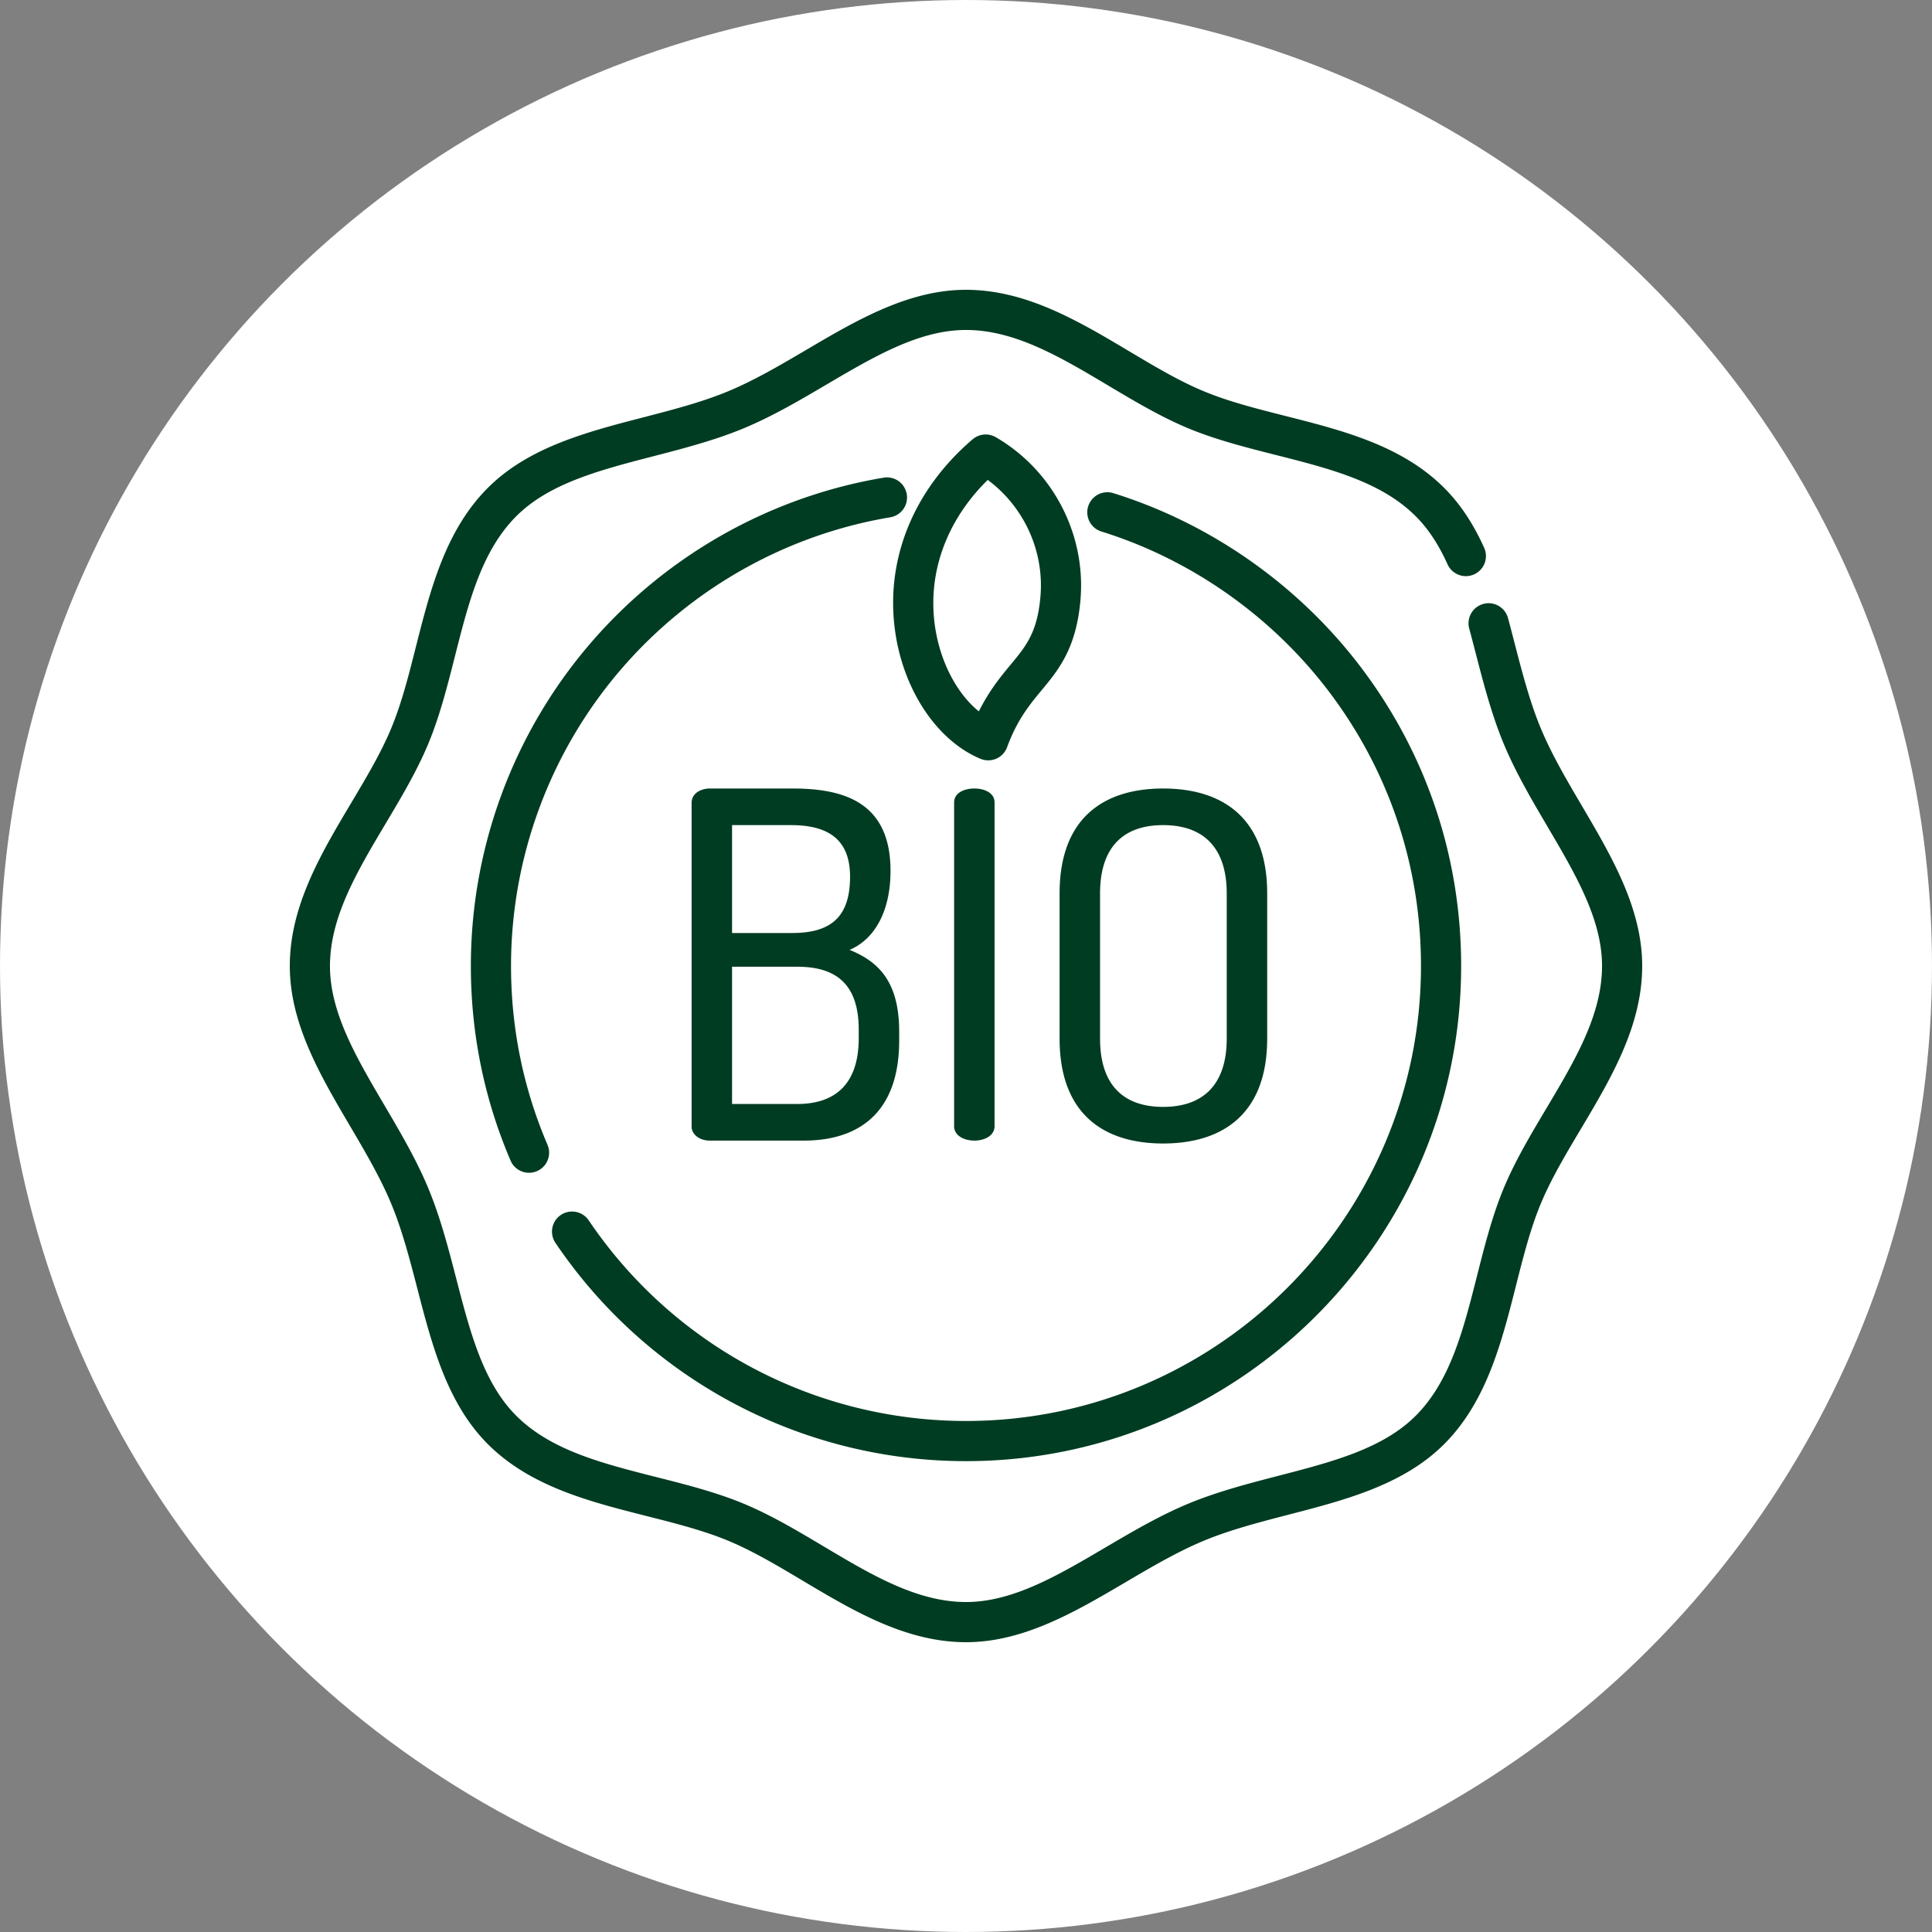 <svg xmlns="http://www.w3.org/2000/svg" version="1.1" xmlns:xlink="http://www.w3.org/1999/xlink" width="512" height="512" x="0" y="0" viewBox="0 0 505 505" style="enable-background:new 0 0 512 512" xml:space="preserve"><rect x="0" y="0" width="505" height="505" fill="#808080" stroke="none"/><circle r="252.5" cx="252.5" cy="252.5" fill="#ffffff" shape="circle"></circle><g transform="matrix(0.7,0,0,0.7,75.75,75.75)"><path d="M224.221 84.949a7.5 7.5 0 0 0-2.478-14.794c-42.625 7.139-81.645 29.265-109.871 62.302-28.544 33.409-44.264 76.041-44.264 120.043 0 25.217 4.988 49.664 14.827 72.662a7.502 7.502 0 0 0 6.899 4.552 7.5 7.5 0 0 0 6.892-10.451C87.19 298.14 82.608 275.678 82.608 252.5c0-40.432 14.443-79.604 40.668-110.299 25.941-30.361 61.791-50.694 100.945-57.252zM252.5 437.393c101.95 0 184.893-82.942 184.893-184.893 0-40.239-12.703-78.493-36.735-110.628-23.232-31.066-56.324-54.488-93.178-65.95a7.5 7.5 0 0 0-4.455 14.323c33.859 10.531 64.267 32.057 85.621 60.611 22.078 29.522 33.748 64.67 33.748 101.645 0 93.679-76.213 169.893-169.893 169.893-56.527 0-109.193-28.003-140.881-74.909a7.5 7.5 0 0 0-12.43 8.397c34.481 51.039 91.793 81.511 153.31 81.511z" fill="#003c22" opacity="1" data-original="#000000"></path><path d="M482.555 192.824c-5.608-9.531-11.408-19.387-15.475-29.206s-6.936-20.888-9.709-31.594c-.82-3.165-1.638-6.323-2.485-9.451a7.498 7.498 0 0 0-9.199-5.279 7.499 7.499 0 0 0-5.279 9.199c.833 3.076 1.637 6.181 2.443 9.293 2.902 11.203 5.904 22.788 10.371 33.572 4.467 10.785 10.537 21.099 16.406 31.073 10.48 17.81 20.379 34.633 20.373 52.067-.007 18.292-10.122 35.272-20.831 53.248-5.753 9.657-11.702 19.643-15.948 29.894s-7.101 21.518-9.861 32.415c-5.139 20.284-9.993 39.443-22.923 52.382-12.324 12.333-31.219 17.229-51.223 22.412-11.203 2.903-22.788 5.904-33.573 10.371s-21.099 10.536-31.073 16.406C286.764 480.104 269.948 490 252.519 490h-.018c-18.292-.007-35.272-10.122-53.248-20.831-9.657-5.753-19.644-11.702-29.895-15.948s-21.519-7.101-32.416-9.862c-20.283-5.139-39.442-9.993-52.382-22.923-12.333-12.323-17.229-31.218-22.411-51.223-2.903-11.203-5.905-22.788-10.372-33.573s-10.537-21.099-16.406-31.073c-10.48-17.81-20.379-34.633-20.373-52.067.007-18.292 10.122-35.272 20.831-53.248 5.753-9.657 11.702-19.644 15.948-29.895s7.101-21.518 9.861-32.415c5.139-20.284 9.993-39.443 22.923-52.382 12.324-12.333 31.219-17.229 51.223-22.412 11.203-2.903 22.788-5.904 33.573-10.371s21.098-10.536 31.073-16.406C218.236 24.896 235.052 15 252.481 15h.018c18.292.007 35.272 10.122 53.248 20.831 9.657 5.753 19.644 11.702 29.895 15.948s21.519 7.101 32.416 9.862c20.283 5.139 39.442 9.993 52.382 22.923 4.63 4.627 8.509 10.483 11.858 17.905a7.5 7.5 0 1 0 13.672-6.17c-4.108-9.104-8.992-16.413-14.928-22.345-15.859-15.846-37.943-21.441-59.3-26.853-10.857-2.751-21.112-5.349-30.359-9.179-9.248-3.83-18.336-9.244-27.958-14.976C294.496 11.668 274.923.009 252.505 0h-.024c-21.513 0-40.906 11.411-59.657 22.445-9.531 5.609-19.387 11.408-29.206 15.475s-20.889 6.935-31.595 9.709c-21.07 5.459-42.858 11.104-58.071 26.33C58.106 89.818 52.511 111.902 47.1 133.26c-2.75 10.857-5.349 21.111-9.179 30.359-3.831 9.248-9.245 18.336-14.977 27.958C11.668 210.505.009 230.077 0 252.496c-.008 21.523 11.406 40.921 22.445 59.68 5.609 9.532 11.409 19.388 15.476 29.207s6.936 20.889 9.709 31.594c5.459 21.07 11.104 42.858 26.33 58.072 15.859 15.846 37.943 21.441 59.301 26.853 10.856 2.751 21.111 5.349 30.359 9.179s18.336 9.244 27.958 14.976c18.928 11.276 38.5 22.935 60.919 22.944h.023c21.514 0 40.905-11.41 59.657-22.445 9.531-5.609 19.387-11.408 29.206-15.475s20.889-6.935 31.595-9.709c21.07-5.459 42.858-11.104 58.071-26.33 15.846-15.859 21.442-37.943 26.853-59.301 2.75-10.857 5.349-21.111 9.179-30.359 3.831-9.248 9.244-18.336 14.976-27.958 11.276-18.928 22.936-38.501 22.944-60.919.007-21.524-11.407-40.922-22.446-59.681z" fill="#003c22" opacity="1" data-original="#000000"></path><path d="M224.315 216.979c0-25.18-16.727-30.755-36.51-30.755h-30.936c-3.417 0-6.834 1.799-6.834 5.396v120.863c0 2.698 2.698 5.216 6.834 5.216h35.072c19.964 0 35.612-9.892 35.612-37.41v-3.237c0-18.345-7.375-26.079-18.525-30.575 9.352-3.959 15.287-14.391 15.287-29.498zm-11.87 59.352v3.058c0 17.086-8.633 24.64-23.021 24.64h-24.281V252.77h24.281c14.387 0 23.021 6.295 23.021 23.561zm-24.821-36.151h-22.482v-40.288h21.942c13.129 0 22.123 4.676 22.123 19.244 0 14.929-7.014 21.044-21.583 21.044zM248.059 191.439v120.863c0 3.597 3.777 5.396 7.554 5.396s7.554-1.799 7.554-5.396V191.439c0-3.597-3.777-5.216-7.554-5.216s-7.554 1.619-7.554 5.216zM287.449 279.568c0 28.597 16.906 39.208 38.669 39.208 21.762 0 38.849-10.611 38.849-39.208v-54.136c0-28.597-17.086-39.208-38.849-39.208s-38.669 10.612-38.669 39.208zm15.108-54.136c0-17.446 8.813-25.539 23.561-25.539s23.741 8.094 23.741 25.539v54.136c0 17.446-8.993 25.54-23.741 25.54s-23.561-8.094-23.561-25.54zM263.615 55.035a7.5 7.5 0 0 0-8.639.787c-22.552 19.287-33.032 45.882-28.751 72.964 3.408 21.566 15.852 39.759 31.7 46.348a7.505 7.505 0 0 0 5.882-.052 7.501 7.501 0 0 0 4.035-4.28c3.788-10.282 8.406-15.856 12.873-21.247 6.385-7.706 12.987-15.674 14.532-33.798 2.09-24.524-10.326-48.359-31.632-60.722zm16.685 59.448c-1.146 13.445-5.337 18.502-11.137 25.502-3.638 4.39-7.952 9.597-11.867 17.434-7.997-6.451-14.204-17.988-16.256-30.974-3.182-20.131 3.923-40.065 19.576-55.456C274.127 81 281.746 97.527 280.3 114.483z" fill="#003c22" opacity="1" data-original="#000000"></path></g></svg>
